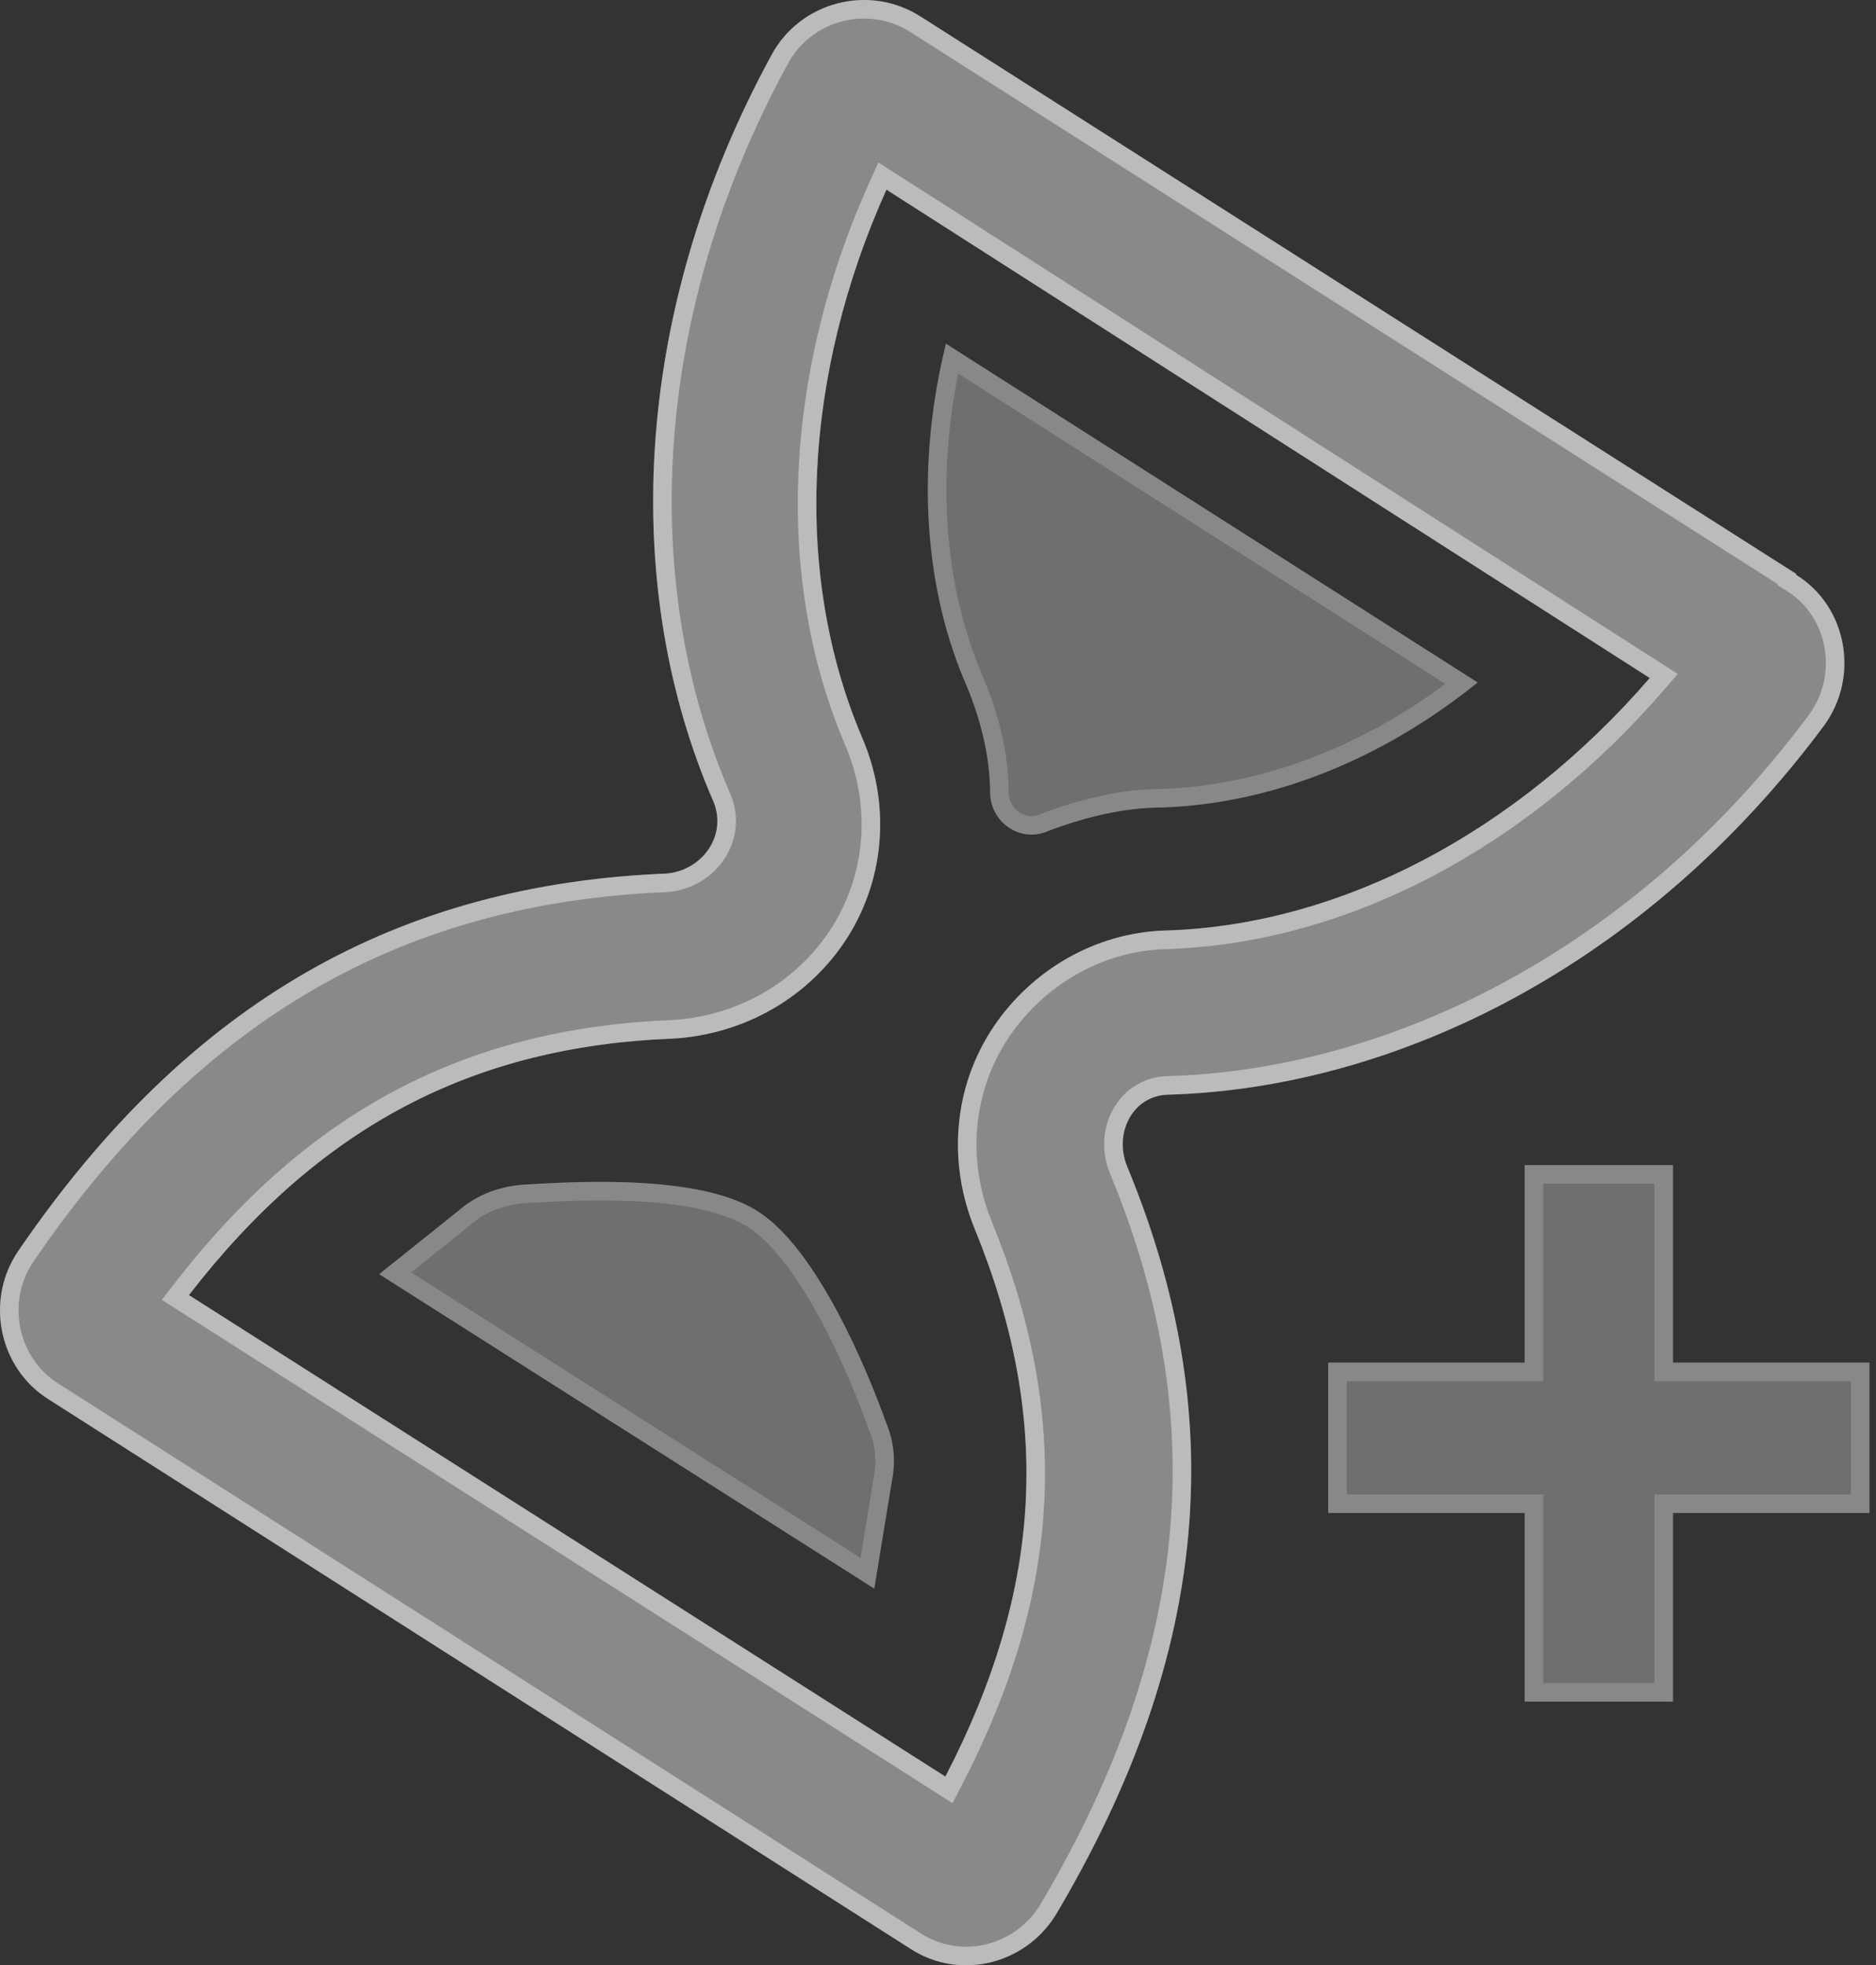 <svg width="190" height="199" viewBox="0 0 190 199" fill="none" xmlns="http://www.w3.org/2000/svg">
<rect x="0" y="0" width="190" height="199" fill="#333333" stroke="none"/>
<g style="mix-blend-mode:overlay" opacity="0.42">
<path d="M181.911 58.106L93.261 1.692C87.987 -1.691 81.023 0.2 78.137 5.572C63.71 32.038 63.014 59.996 72.267 81.189C73.66 84.671 71.073 88.154 67.491 88.452C40.428 89.546 19.236 101.287 1.924 126.559C-1.558 131.534 -0.166 138.498 4.909 141.682L92.166 197.3C97.34 200.683 104.106 198.792 107.09 193.619C122.711 167.153 124.502 143.075 114.155 118.102C112.762 114.719 114.752 110.839 118.433 110.839C141.516 110.142 166.688 97.705 184.697 73.528C188.378 68.553 187.085 61.389 181.911 58.206V58.106ZM118.035 94.223C110.971 94.422 104.504 98.203 100.623 103.973C96.544 110.043 95.947 117.704 98.733 124.469C106.493 143.473 105.697 160.686 95.748 179.888L19.137 131.136C32.369 114.022 47.891 105.963 68.088 105.167C75.351 104.769 82.018 100.988 85.898 94.82C89.679 88.751 90.176 81.288 87.291 74.622C80.326 58.206 81.321 38.008 89.778 19.203L167.086 68.653C153.654 84.174 135.845 93.725 117.935 94.223H118.035Z" fill="white"/>
<path opacity="0.7" d="M189.338 137.974V153.196H169.438V172.3H154.415V153.196H134.516V137.974H154.415V117.975H169.438V137.974H189.338Z" fill="white"/>
<path opacity="0.7" d="M149.631 69.124C139.881 76.985 128.737 81.362 117.793 81.76C113.813 81.76 109.833 82.755 106.152 84.148C103.465 85.342 100.481 83.452 100.282 80.467C100.282 76.487 99.287 72.607 97.595 68.727C93.516 58.976 92.819 46.837 95.804 34.799L149.532 69.025L149.631 69.124Z" fill="white"/>
<path opacity="0.7" d="M90.339 149.914L88.548 160.858L38.402 129.02L46.362 122.652C48.153 121.06 50.441 120.165 52.829 119.966C59.097 119.568 71.236 118.971 76.907 122.752C82.777 126.632 87.752 138.472 89.742 144.044C90.538 145.934 90.737 147.924 90.339 149.914Z" fill="white"/>
</g>
<g style="mix-blend-mode:overlay" opacity="0.42">
<path d="M92.753 2.483L92.756 2.485L180.971 58.622V58.731L181.418 59.006C186.104 61.89 187.307 68.418 183.942 72.967C166.093 96.929 141.186 109.207 118.418 109.899C116.218 109.904 114.506 111.08 113.572 112.741C112.645 114.389 112.481 116.507 113.285 118.46L113.286 118.461C123.511 143.138 121.765 166.907 106.281 193.141L106.276 193.149C103.545 197.883 97.376 199.584 92.681 196.513L92.671 196.507L5.414 140.889L5.408 140.886C0.796 137.992 -0.484 131.638 2.694 127.098L2.699 127.09C19.857 102.044 40.785 90.473 67.529 89.391L67.549 89.391L67.569 89.389C71.68 89.046 74.804 84.999 73.14 80.84L73.134 80.826L73.129 80.813C64.002 59.911 64.661 32.258 78.963 6.022L78.965 6.017C81.593 1.124 87.944 -0.602 92.753 2.483ZM118.061 95.162L118.061 95.16C136.253 94.621 154.255 84.916 167.797 69.268L168.508 68.446L167.593 67.861L90.285 18.411L89.368 17.825L88.921 18.818C80.377 37.815 79.34 58.289 86.425 74.989L86.428 74.996C89.194 81.386 88.713 88.522 85.101 94.322C81.39 100.219 75.011 103.844 68.044 104.228C47.559 105.037 31.786 113.24 18.393 130.561L17.763 131.376L18.632 131.929L95.243 180.681L96.11 181.233L96.583 180.321C106.655 160.882 107.471 143.381 99.603 124.114L99.602 124.111C96.929 117.62 97.509 110.292 101.403 104.498C105.124 98.965 111.317 95.352 118.061 95.162Z" stroke="white" stroke-width="1.88"/>
<g style="mix-blend-mode:overlay" opacity="0.42">
<path d="M155.355 137.974V118.915H168.498V137.974V138.914H169.438H188.398V152.256H169.438H168.498V153.196V171.36H155.355V153.196V152.256H154.415H135.456V138.914H154.415H155.355V137.974Z" stroke="white" stroke-width="1.88"/>
</g>
<g style="mix-blend-mode:overlay" opacity="0.42">
<path d="M105.819 83.269L105.794 83.278L105.77 83.289C103.726 84.198 101.397 82.79 101.222 80.434C101.216 76.307 100.182 72.311 98.46 68.357C94.615 59.163 93.828 47.747 96.414 36.302L148.036 69.187C138.673 76.431 128.115 80.441 117.775 80.82C113.65 80.823 109.559 81.854 105.819 83.269Z" stroke="white" stroke-width="1.88"/>
</g>
<g style="mix-blend-mode:overlay" opacity="0.42">
<path d="M89.417 149.729L89.414 149.746L89.411 149.762L87.85 159.302L40.017 128.932L46.949 123.386L46.968 123.371L46.986 123.355C48.607 121.914 50.694 121.089 52.898 120.903C56.028 120.705 60.575 120.46 65.035 120.73C69.545 121.002 73.774 121.793 76.386 123.534L76.389 123.536C79.114 125.337 81.734 129.082 83.952 133.208C86.148 137.295 87.872 141.601 88.857 144.36L88.865 144.384L88.876 144.408C89.599 146.126 89.778 147.924 89.417 149.729Z" stroke="white" stroke-width="1.88"/>
</g>
</g>
</svg>
